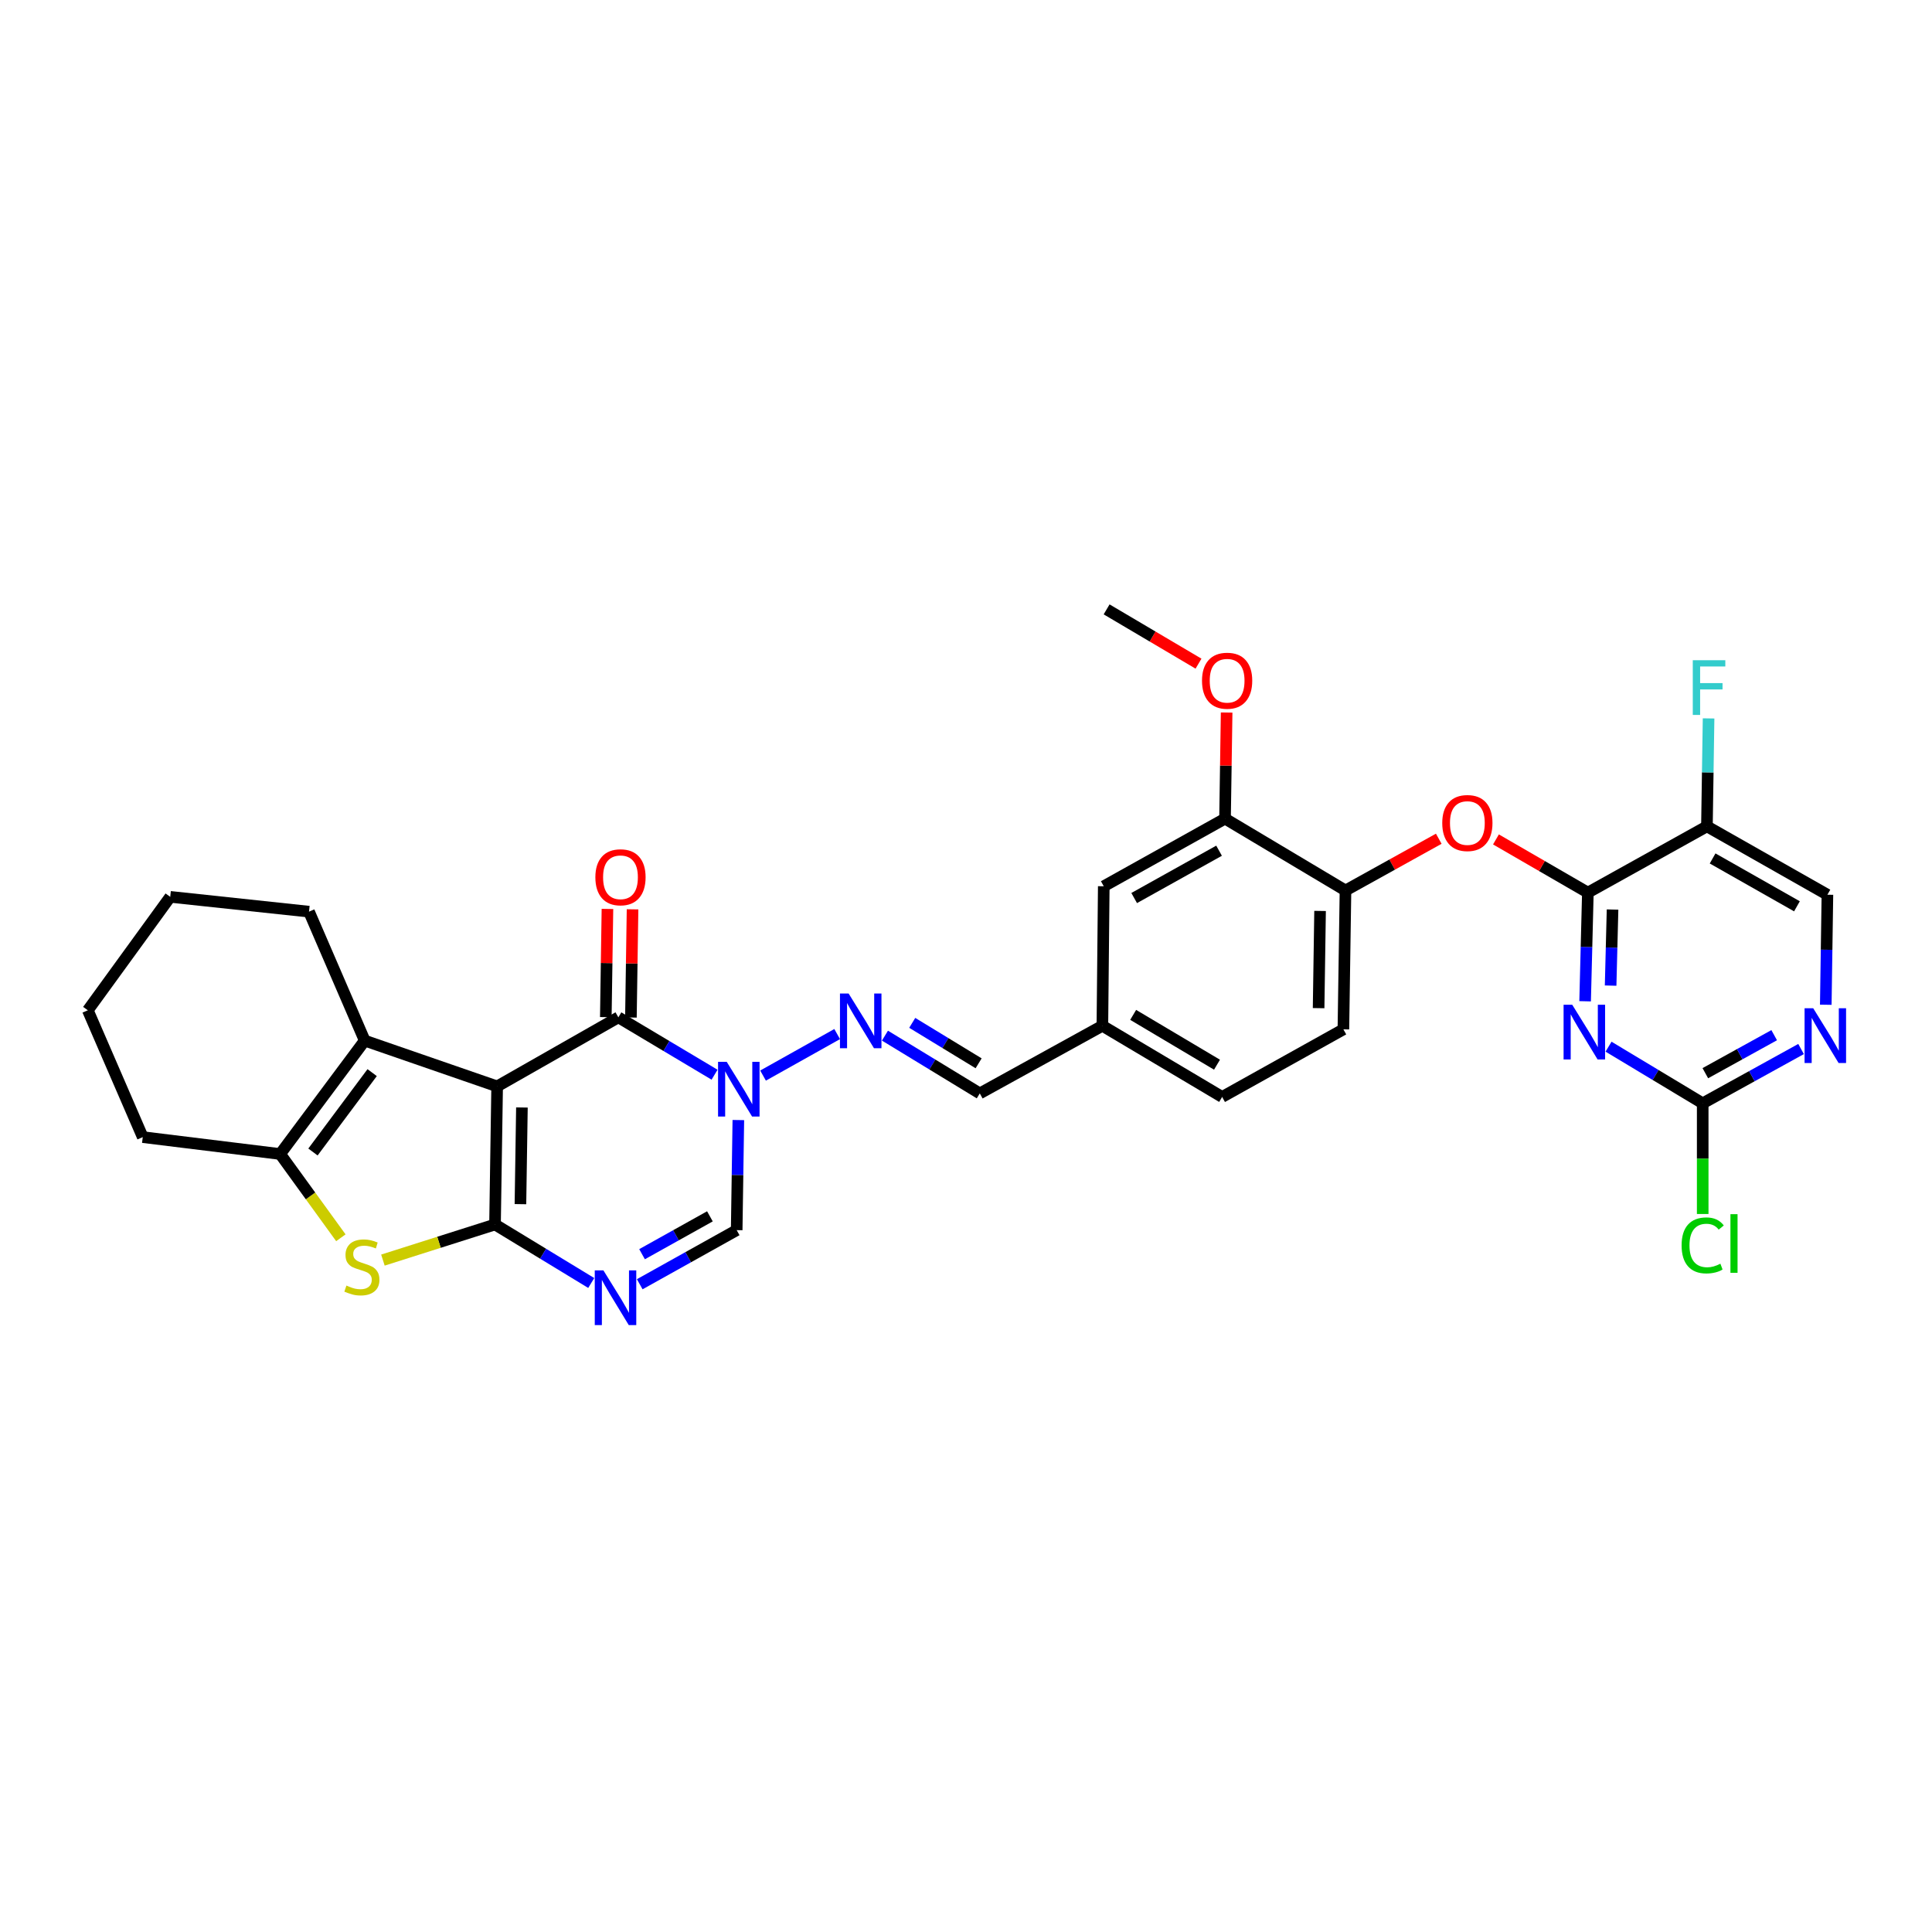 <?xml version='1.0' encoding='iso-8859-1'?>
<svg version='1.1' baseProfile='full'
              xmlns='http://www.w3.org/2000/svg'
                      xmlns:rdkit='http://www.rdkit.org/xml'
                      xmlns:xlink='http://www.w3.org/1999/xlink'
                  xml:space='preserve'
width='1000px' height='1000px' viewBox='0 0 1000 1000'>
<!-- END OF HEADER -->
<rect style='opacity:1.0;fill:#FFFFFF;stroke:none' width='1000' height='1000' x='0' y='0'> </rect>
<path class='bond-0' d='M 257.318,562.309 L 256.221,633.789' style='fill:none;fill-rule:evenodd;stroke:#000000;stroke-width:6px;stroke-linecap:butt;stroke-linejoin:miter;stroke-opacity:1' />
<path class='bond-0' d='M 270.146,573.23 L 269.378,623.266' style='fill:none;fill-rule:evenodd;stroke:#000000;stroke-width:6px;stroke-linecap:butt;stroke-linejoin:miter;stroke-opacity:1' />
<path class='bond-1' d='M 257.318,562.309 L 320.064,526.568' style='fill:none;fill-rule:evenodd;stroke:#000000;stroke-width:6px;stroke-linecap:butt;stroke-linejoin:miter;stroke-opacity:1' />
<path class='bond-5' d='M 257.318,562.309 L 188.776,538.617' style='fill:none;fill-rule:evenodd;stroke:#000000;stroke-width:6px;stroke-linecap:butt;stroke-linejoin:miter;stroke-opacity:1' />
<path class='bond-2' d='M 256.221,633.789 L 281.123,648.932' style='fill:none;fill-rule:evenodd;stroke:#000000;stroke-width:6px;stroke-linecap:butt;stroke-linejoin:miter;stroke-opacity:1' />
<path class='bond-2' d='M 281.123,648.932 L 306.026,664.075' style='fill:none;fill-rule:evenodd;stroke:#0000FF;stroke-width:6px;stroke-linecap:butt;stroke-linejoin:miter;stroke-opacity:1' />
<path class='bond-4' d='M 256.221,633.789 L 227.209,643.006' style='fill:none;fill-rule:evenodd;stroke:#000000;stroke-width:6px;stroke-linecap:butt;stroke-linejoin:miter;stroke-opacity:1' />
<path class='bond-4' d='M 227.209,643.006 L 198.198,652.224' style='fill:none;fill-rule:evenodd;stroke:#CCCC00;stroke-width:6px;stroke-linecap:butt;stroke-linejoin:miter;stroke-opacity:1' />
<path class='bond-3' d='M 320.064,526.568 L 344.957,541.416' style='fill:none;fill-rule:evenodd;stroke:#000000;stroke-width:6px;stroke-linecap:butt;stroke-linejoin:miter;stroke-opacity:1' />
<path class='bond-3' d='M 344.957,541.416 L 369.85,556.264' style='fill:none;fill-rule:evenodd;stroke:#0000FF;stroke-width:6px;stroke-linecap:butt;stroke-linejoin:miter;stroke-opacity:1' />
<path class='bond-17' d='M 326.56,526.667 L 326.983,498.665' style='fill:none;fill-rule:evenodd;stroke:#000000;stroke-width:6px;stroke-linecap:butt;stroke-linejoin:miter;stroke-opacity:1' />
<path class='bond-17' d='M 326.983,498.665 L 327.406,470.664' style='fill:none;fill-rule:evenodd;stroke:#FF0000;stroke-width:6px;stroke-linecap:butt;stroke-linejoin:miter;stroke-opacity:1' />
<path class='bond-17' d='M 313.567,526.47 L 313.991,498.469' style='fill:none;fill-rule:evenodd;stroke:#000000;stroke-width:6px;stroke-linecap:butt;stroke-linejoin:miter;stroke-opacity:1' />
<path class='bond-17' d='M 313.991,498.469 L 314.414,470.467' style='fill:none;fill-rule:evenodd;stroke:#FF0000;stroke-width:6px;stroke-linecap:butt;stroke-linejoin:miter;stroke-opacity:1' />
<path class='bond-33' d='M 331.126,664.721 L 356.217,650.72' style='fill:none;fill-rule:evenodd;stroke:#0000FF;stroke-width:6px;stroke-linecap:butt;stroke-linejoin:miter;stroke-opacity:1' />
<path class='bond-33' d='M 356.217,650.72 L 381.308,636.72' style='fill:none;fill-rule:evenodd;stroke:#000000;stroke-width:6px;stroke-linecap:butt;stroke-linejoin:miter;stroke-opacity:1' />
<path class='bond-33' d='M 332.322,649.174 L 349.885,639.374' style='fill:none;fill-rule:evenodd;stroke:#0000FF;stroke-width:6px;stroke-linecap:butt;stroke-linejoin:miter;stroke-opacity:1' />
<path class='bond-33' d='M 349.885,639.374 L 367.449,629.573' style='fill:none;fill-rule:evenodd;stroke:#000000;stroke-width:6px;stroke-linecap:butt;stroke-linejoin:miter;stroke-opacity:1' />
<path class='bond-9' d='M 382.165,579.737 L 381.736,608.228' style='fill:none;fill-rule:evenodd;stroke:#0000FF;stroke-width:6px;stroke-linecap:butt;stroke-linejoin:miter;stroke-opacity:1' />
<path class='bond-9' d='M 381.736,608.228 L 381.308,636.72' style='fill:none;fill-rule:evenodd;stroke:#000000;stroke-width:6px;stroke-linecap:butt;stroke-linejoin:miter;stroke-opacity:1' />
<path class='bond-11' d='M 394.953,556.722 L 433.316,535.231' style='fill:none;fill-rule:evenodd;stroke:#0000FF;stroke-width:6px;stroke-linecap:butt;stroke-linejoin:miter;stroke-opacity:1' />
<path class='bond-32' d='M 176.428,640.667 L 160.718,618.99' style='fill:none;fill-rule:evenodd;stroke:#CCCC00;stroke-width:6px;stroke-linecap:butt;stroke-linejoin:miter;stroke-opacity:1' />
<path class='bond-32' d='M 160.718,618.99 L 145.009,597.312' style='fill:none;fill-rule:evenodd;stroke:#000000;stroke-width:6px;stroke-linecap:butt;stroke-linejoin:miter;stroke-opacity:1' />
<path class='bond-8' d='M 188.776,538.617 L 145.009,597.312' style='fill:none;fill-rule:evenodd;stroke:#000000;stroke-width:6px;stroke-linecap:butt;stroke-linejoin:miter;stroke-opacity:1' />
<path class='bond-8' d='M 192.627,555.188 L 161.99,596.275' style='fill:none;fill-rule:evenodd;stroke:#000000;stroke-width:6px;stroke-linecap:butt;stroke-linejoin:miter;stroke-opacity:1' />
<path class='bond-25' d='M 188.776,538.617 L 159.944,471.872' style='fill:none;fill-rule:evenodd;stroke:#000000;stroke-width:6px;stroke-linecap:butt;stroke-linejoin:miter;stroke-opacity:1' />
<path class='bond-6' d='M 820.454,518.255 L 821.165,490.133' style='fill:none;fill-rule:evenodd;stroke:#0000FF;stroke-width:6px;stroke-linecap:butt;stroke-linejoin:miter;stroke-opacity:1' />
<path class='bond-6' d='M 821.165,490.133 L 821.876,462.011' style='fill:none;fill-rule:evenodd;stroke:#000000;stroke-width:6px;stroke-linecap:butt;stroke-linejoin:miter;stroke-opacity:1' />
<path class='bond-6' d='M 833.657,510.147 L 834.154,490.461' style='fill:none;fill-rule:evenodd;stroke:#0000FF;stroke-width:6px;stroke-linecap:butt;stroke-linejoin:miter;stroke-opacity:1' />
<path class='bond-6' d='M 834.154,490.461 L 834.652,470.776' style='fill:none;fill-rule:evenodd;stroke:#000000;stroke-width:6px;stroke-linecap:butt;stroke-linejoin:miter;stroke-opacity:1' />
<path class='bond-10' d='M 832.577,541.756 L 856.946,556.414' style='fill:none;fill-rule:evenodd;stroke:#0000FF;stroke-width:6px;stroke-linecap:butt;stroke-linejoin:miter;stroke-opacity:1' />
<path class='bond-10' d='M 856.946,556.414 L 881.315,571.072' style='fill:none;fill-rule:evenodd;stroke:#000000;stroke-width:6px;stroke-linecap:butt;stroke-linejoin:miter;stroke-opacity:1' />
<path class='bond-7' d='M 821.876,462.011 L 798.092,448.247' style='fill:none;fill-rule:evenodd;stroke:#000000;stroke-width:6px;stroke-linecap:butt;stroke-linejoin:miter;stroke-opacity:1' />
<path class='bond-7' d='M 798.092,448.247 L 774.307,434.483' style='fill:none;fill-rule:evenodd;stroke:#FF0000;stroke-width:6px;stroke-linecap:butt;stroke-linejoin:miter;stroke-opacity:1' />
<path class='bond-12' d='M 821.876,462.011 L 883.503,427.722' style='fill:none;fill-rule:evenodd;stroke:#000000;stroke-width:6px;stroke-linecap:butt;stroke-linejoin:miter;stroke-opacity:1' />
<path class='bond-28' d='M 145.009,597.312 L 73.889,588.57' style='fill:none;fill-rule:evenodd;stroke:#000000;stroke-width:6px;stroke-linecap:butt;stroke-linejoin:miter;stroke-opacity:1' />
<path class='bond-24' d='M 881.315,571.072 L 881.315,599.717' style='fill:none;fill-rule:evenodd;stroke:#000000;stroke-width:6px;stroke-linecap:butt;stroke-linejoin:miter;stroke-opacity:1' />
<path class='bond-24' d='M 881.315,599.717 L 881.315,628.361' style='fill:none;fill-rule:evenodd;stroke:#00CC00;stroke-width:6px;stroke-linecap:butt;stroke-linejoin:miter;stroke-opacity:1' />
<path class='bond-36' d='M 881.315,571.072 L 906.773,557.02' style='fill:none;fill-rule:evenodd;stroke:#000000;stroke-width:6px;stroke-linecap:butt;stroke-linejoin:miter;stroke-opacity:1' />
<path class='bond-36' d='M 906.773,557.02 L 932.23,542.968' style='fill:none;fill-rule:evenodd;stroke:#0000FF;stroke-width:6px;stroke-linecap:butt;stroke-linejoin:miter;stroke-opacity:1' />
<path class='bond-36' d='M 882.673,555.481 L 900.494,545.644' style='fill:none;fill-rule:evenodd;stroke:#000000;stroke-width:6px;stroke-linecap:butt;stroke-linejoin:miter;stroke-opacity:1' />
<path class='bond-36' d='M 900.494,545.644 L 918.314,535.808' style='fill:none;fill-rule:evenodd;stroke:#0000FF;stroke-width:6px;stroke-linecap:butt;stroke-linejoin:miter;stroke-opacity:1' />
<path class='bond-19' d='M 458.048,536.043 L 482.593,550.995' style='fill:none;fill-rule:evenodd;stroke:#0000FF;stroke-width:6px;stroke-linecap:butt;stroke-linejoin:miter;stroke-opacity:1' />
<path class='bond-19' d='M 482.593,550.995 L 507.138,565.947' style='fill:none;fill-rule:evenodd;stroke:#000000;stroke-width:6px;stroke-linecap:butt;stroke-linejoin:miter;stroke-opacity:1' />
<path class='bond-19' d='M 472.172,529.432 L 489.353,539.898' style='fill:none;fill-rule:evenodd;stroke:#0000FF;stroke-width:6px;stroke-linecap:butt;stroke-linejoin:miter;stroke-opacity:1' />
<path class='bond-19' d='M 489.353,539.898 L 506.534,550.364' style='fill:none;fill-rule:evenodd;stroke:#000000;stroke-width:6px;stroke-linecap:butt;stroke-linejoin:miter;stroke-opacity:1' />
<path class='bond-18' d='M 883.503,427.722 L 945.866,463.108' style='fill:none;fill-rule:evenodd;stroke:#000000;stroke-width:6px;stroke-linecap:butt;stroke-linejoin:miter;stroke-opacity:1' />
<path class='bond-18' d='M 886.445,444.331 L 930.099,469.102' style='fill:none;fill-rule:evenodd;stroke:#000000;stroke-width:6px;stroke-linecap:butt;stroke-linejoin:miter;stroke-opacity:1' />
<path class='bond-23' d='M 883.503,427.722 L 883.929,399.783' style='fill:none;fill-rule:evenodd;stroke:#000000;stroke-width:6px;stroke-linecap:butt;stroke-linejoin:miter;stroke-opacity:1' />
<path class='bond-23' d='M 883.929,399.783 L 884.356,371.844' style='fill:none;fill-rule:evenodd;stroke:#33CCCC;stroke-width:6px;stroke-linecap:butt;stroke-linejoin:miter;stroke-opacity:1' />
<path class='bond-13' d='M 744.702,434.13 L 720.562,447.522' style='fill:none;fill-rule:evenodd;stroke:#FF0000;stroke-width:6px;stroke-linecap:butt;stroke-linejoin:miter;stroke-opacity:1' />
<path class='bond-13' d='M 720.562,447.522 L 696.421,460.914' style='fill:none;fill-rule:evenodd;stroke:#000000;stroke-width:6px;stroke-linecap:butt;stroke-linejoin:miter;stroke-opacity:1' />
<path class='bond-14' d='M 945.02,520.056 L 945.443,491.582' style='fill:none;fill-rule:evenodd;stroke:#0000FF;stroke-width:6px;stroke-linecap:butt;stroke-linejoin:miter;stroke-opacity:1' />
<path class='bond-14' d='M 945.443,491.582 L 945.866,463.108' style='fill:none;fill-rule:evenodd;stroke:#000000;stroke-width:6px;stroke-linecap:butt;stroke-linejoin:miter;stroke-opacity:1' />
<path class='bond-15' d='M 696.421,460.914 L 695.338,532.791' style='fill:none;fill-rule:evenodd;stroke:#000000;stroke-width:6px;stroke-linecap:butt;stroke-linejoin:miter;stroke-opacity:1' />
<path class='bond-15' d='M 683.266,471.5 L 682.508,521.814' style='fill:none;fill-rule:evenodd;stroke:#000000;stroke-width:6px;stroke-linecap:butt;stroke-linejoin:miter;stroke-opacity:1' />
<path class='bond-35' d='M 696.421,460.914 L 634.073,423.723' style='fill:none;fill-rule:evenodd;stroke:#000000;stroke-width:6px;stroke-linecap:butt;stroke-linejoin:miter;stroke-opacity:1' />
<path class='bond-16' d='M 634.073,423.723 L 571.306,458.727' style='fill:none;fill-rule:evenodd;stroke:#000000;stroke-width:6px;stroke-linecap:butt;stroke-linejoin:miter;stroke-opacity:1' />
<path class='bond-16' d='M 630.986,440.322 L 587.049,464.824' style='fill:none;fill-rule:evenodd;stroke:#000000;stroke-width:6px;stroke-linecap:butt;stroke-linejoin:miter;stroke-opacity:1' />
<path class='bond-27' d='M 634.073,423.723 L 634.489,396.263' style='fill:none;fill-rule:evenodd;stroke:#000000;stroke-width:6px;stroke-linecap:butt;stroke-linejoin:miter;stroke-opacity:1' />
<path class='bond-27' d='M 634.489,396.263 L 634.905,368.804' style='fill:none;fill-rule:evenodd;stroke:#FF0000;stroke-width:6px;stroke-linecap:butt;stroke-linejoin:miter;stroke-opacity:1' />
<path class='bond-22' d='M 507.138,565.947 L 570.591,530.943' style='fill:none;fill-rule:evenodd;stroke:#000000;stroke-width:6px;stroke-linecap:butt;stroke-linejoin:miter;stroke-opacity:1' />
<path class='bond-20' d='M 571.306,458.727 L 570.591,530.943' style='fill:none;fill-rule:evenodd;stroke:#000000;stroke-width:6px;stroke-linecap:butt;stroke-linejoin:miter;stroke-opacity:1' />
<path class='bond-21' d='M 695.338,532.791 L 632.578,567.78' style='fill:none;fill-rule:evenodd;stroke:#000000;stroke-width:6px;stroke-linecap:butt;stroke-linejoin:miter;stroke-opacity:1' />
<path class='bond-26' d='M 570.591,530.943 L 632.578,567.78' style='fill:none;fill-rule:evenodd;stroke:#000000;stroke-width:6px;stroke-linecap:butt;stroke-linejoin:miter;stroke-opacity:1' />
<path class='bond-26' d='M 586.527,525.298 L 629.918,551.085' style='fill:none;fill-rule:evenodd;stroke:#000000;stroke-width:6px;stroke-linecap:butt;stroke-linejoin:miter;stroke-opacity:1' />
<path class='bond-30' d='M 159.944,471.872 L 88.11,464.206' style='fill:none;fill-rule:evenodd;stroke:#000000;stroke-width:6px;stroke-linecap:butt;stroke-linejoin:miter;stroke-opacity:1' />
<path class='bond-29' d='M 620.345,343.507 L 596.565,329.46' style='fill:none;fill-rule:evenodd;stroke:#FF0000;stroke-width:6px;stroke-linecap:butt;stroke-linejoin:miter;stroke-opacity:1' />
<path class='bond-29' d='M 596.565,329.46 L 572.785,315.412' style='fill:none;fill-rule:evenodd;stroke:#000000;stroke-width:6px;stroke-linecap:butt;stroke-linejoin:miter;stroke-opacity:1' />
<path class='bond-34' d='M 73.889,588.57 L 45.455,522.923' style='fill:none;fill-rule:evenodd;stroke:#000000;stroke-width:6px;stroke-linecap:butt;stroke-linejoin:miter;stroke-opacity:1' />
<path class='bond-31' d='M 88.11,464.206 L 45.455,522.923' style='fill:none;fill-rule:evenodd;stroke:#000000;stroke-width:6px;stroke-linecap:butt;stroke-linejoin:miter;stroke-opacity:1' />
<path  class='atom-3' d='M 312.331 657.556
L 321.611 672.556
Q 322.531 674.036, 324.011 676.716
Q 325.491 679.396, 325.571 679.556
L 325.571 657.556
L 329.331 657.556
L 329.331 685.876
L 325.451 685.876
L 315.491 669.476
Q 314.331 667.556, 313.091 665.356
Q 311.891 663.156, 311.531 662.476
L 311.531 685.876
L 307.851 685.876
L 307.851 657.556
L 312.331 657.556
' fill='#0000FF'/>
<path  class='atom-4' d='M 376.145 549.592
L 385.425 564.592
Q 386.345 566.072, 387.825 568.752
Q 389.305 571.432, 389.385 571.592
L 389.385 549.592
L 393.145 549.592
L 393.145 577.912
L 389.265 577.912
L 379.305 561.512
Q 378.145 559.592, 376.905 557.392
Q 375.705 555.192, 375.345 554.512
L 375.345 577.912
L 371.665 577.912
L 371.665 549.592
L 376.145 549.592
' fill='#0000FF'/>
<path  class='atom-5' d='M 179.311 665.403
Q 179.631 665.523, 180.951 666.083
Q 182.271 666.643, 183.711 667.003
Q 185.191 667.323, 186.631 667.323
Q 189.311 667.323, 190.871 666.043
Q 192.431 664.723, 192.431 662.443
Q 192.431 660.883, 191.631 659.923
Q 190.871 658.963, 189.671 658.443
Q 188.471 657.923, 186.471 657.323
Q 183.951 656.563, 182.431 655.843
Q 180.951 655.123, 179.871 653.603
Q 178.831 652.083, 178.831 649.523
Q 178.831 645.963, 181.231 643.763
Q 183.671 641.563, 188.471 641.563
Q 191.751 641.563, 195.471 643.123
L 194.551 646.203
Q 191.151 644.803, 188.591 644.803
Q 185.831 644.803, 184.311 645.963
Q 182.791 647.083, 182.831 649.043
Q 182.831 650.563, 183.591 651.483
Q 184.391 652.403, 185.511 652.923
Q 186.671 653.443, 188.591 654.043
Q 191.151 654.843, 192.671 655.643
Q 194.191 656.443, 195.271 658.083
Q 196.391 659.683, 196.391 662.443
Q 196.391 666.363, 193.751 668.483
Q 191.151 670.563, 186.791 670.563
Q 184.271 670.563, 182.351 670.003
Q 180.471 669.483, 178.231 668.563
L 179.311 665.403
' fill='#CCCC00'/>
<path  class='atom-7' d='M 813.79 520.06
L 823.07 535.06
Q 823.99 536.54, 825.47 539.22
Q 826.95 541.9, 827.03 542.06
L 827.03 520.06
L 830.79 520.06
L 830.79 548.38
L 826.91 548.38
L 816.95 531.98
Q 815.79 530.06, 814.55 527.86
Q 813.35 525.66, 812.99 524.98
L 812.99 548.38
L 809.31 548.38
L 809.31 520.06
L 813.79 520.06
' fill='#0000FF'/>
<path  class='atom-12' d='M 439.244 514.242
L 448.524 529.242
Q 449.444 530.722, 450.924 533.402
Q 452.404 536.082, 452.484 536.242
L 452.484 514.242
L 456.244 514.242
L 456.244 542.562
L 452.364 542.562
L 442.404 526.162
Q 441.244 524.242, 440.004 522.042
Q 438.804 519.842, 438.444 519.162
L 438.444 542.562
L 434.764 542.562
L 434.764 514.242
L 439.244 514.242
' fill='#0000FF'/>
<path  class='atom-14' d='M 746.506 425.997
Q 746.506 419.197, 749.866 415.397
Q 753.226 411.597, 759.506 411.597
Q 765.786 411.597, 769.146 415.397
Q 772.506 419.197, 772.506 425.997
Q 772.506 432.877, 769.106 436.797
Q 765.706 440.677, 759.506 440.677
Q 753.266 440.677, 749.866 436.797
Q 746.506 432.917, 746.506 425.997
M 759.506 437.477
Q 763.826 437.477, 766.146 434.597
Q 768.506 431.677, 768.506 425.997
Q 768.506 420.437, 766.146 417.637
Q 763.826 414.797, 759.506 414.797
Q 755.186 414.797, 752.826 417.597
Q 750.506 420.397, 750.506 425.997
Q 750.506 431.717, 752.826 434.597
Q 755.186 437.477, 759.506 437.477
' fill='#FF0000'/>
<path  class='atom-15' d='M 938.523 521.88
L 947.803 536.88
Q 948.723 538.36, 950.203 541.04
Q 951.683 543.72, 951.763 543.88
L 951.763 521.88
L 955.523 521.88
L 955.523 550.2
L 951.643 550.2
L 941.683 533.8
Q 940.523 531.88, 939.283 529.68
Q 938.083 527.48, 937.723 526.8
L 937.723 550.2
L 934.043 550.2
L 934.043 521.88
L 938.523 521.88
' fill='#0000FF'/>
<path  class='atom-18' d='M 308.161 454.071
Q 308.161 447.271, 311.521 443.471
Q 314.881 439.671, 321.161 439.671
Q 327.441 439.671, 330.801 443.471
Q 334.161 447.271, 334.161 454.071
Q 334.161 460.951, 330.761 464.871
Q 327.361 468.751, 321.161 468.751
Q 314.921 468.751, 311.521 464.871
Q 308.161 460.991, 308.161 454.071
M 321.161 465.551
Q 325.481 465.551, 327.801 462.671
Q 330.161 459.751, 330.161 454.071
Q 330.161 448.511, 327.801 445.711
Q 325.481 442.871, 321.161 442.871
Q 316.841 442.871, 314.481 445.671
Q 312.161 448.471, 312.161 454.071
Q 312.161 459.791, 314.481 462.671
Q 316.841 465.551, 321.161 465.551
' fill='#FF0000'/>
<path  class='atom-24' d='M 876.18 341.728
L 893.02 341.728
L 893.02 344.968
L 879.98 344.968
L 879.98 353.568
L 891.58 353.568
L 891.58 356.848
L 879.98 356.848
L 879.98 370.048
L 876.18 370.048
L 876.18 341.728
' fill='#33CCCC'/>
<path  class='atom-25' d='M 870.395 644.615
Q 870.395 637.575, 873.675 633.895
Q 876.995 630.175, 883.275 630.175
Q 889.115 630.175, 892.235 634.295
L 889.595 636.455
Q 887.315 633.455, 883.275 633.455
Q 878.995 633.455, 876.715 636.335
Q 874.475 639.175, 874.475 644.615
Q 874.475 650.215, 876.795 653.095
Q 879.155 655.975, 883.715 655.975
Q 886.835 655.975, 890.475 654.095
L 891.595 657.095
Q 890.115 658.055, 887.875 658.615
Q 885.635 659.175, 883.155 659.175
Q 876.995 659.175, 873.675 655.415
Q 870.395 651.655, 870.395 644.615
' fill='#00CC00'/>
<path  class='atom-25' d='M 895.675 628.455
L 899.355 628.455
L 899.355 658.815
L 895.675 658.815
L 895.675 628.455
' fill='#00CC00'/>
<path  class='atom-28' d='M 622.156 352.337
Q 622.156 345.537, 625.516 341.737
Q 628.876 337.937, 635.156 337.937
Q 641.436 337.937, 644.796 341.737
Q 648.156 345.537, 648.156 352.337
Q 648.156 359.217, 644.756 363.137
Q 641.356 367.017, 635.156 367.017
Q 628.916 367.017, 625.516 363.137
Q 622.156 359.257, 622.156 352.337
M 635.156 363.817
Q 639.476 363.817, 641.796 360.937
Q 644.156 358.017, 644.156 352.337
Q 644.156 346.777, 641.796 343.977
Q 639.476 341.137, 635.156 341.137
Q 630.836 341.137, 628.476 343.937
Q 626.156 346.737, 626.156 352.337
Q 626.156 358.057, 628.476 360.937
Q 630.836 363.817, 635.156 363.817
' fill='#FF0000'/>
</svg>
